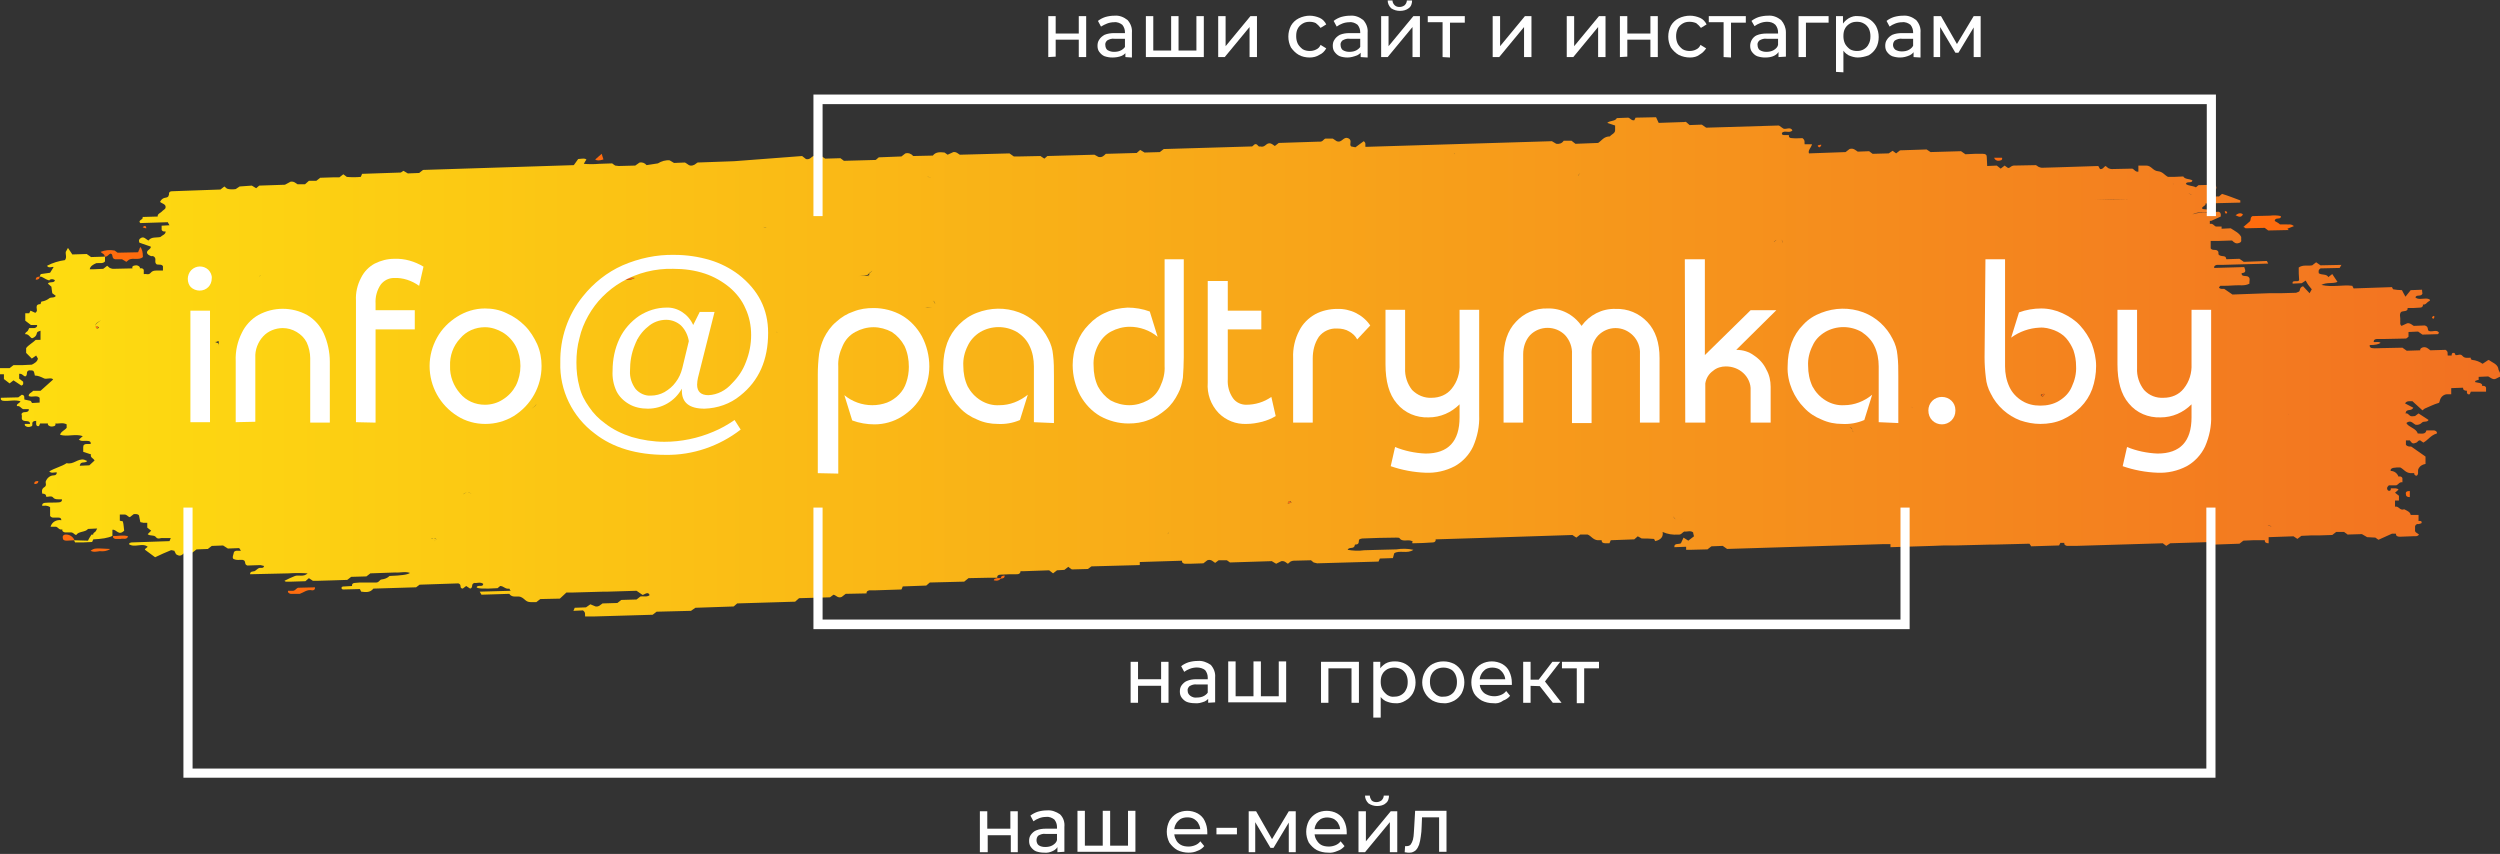 <?xml version="1.0" encoding="utf-8"?>
<!-- Generator: Adobe Illustrator 27.2.0, SVG Export Plug-In . SVG Version: 6.00 Build 0)  -->
<svg version="1.1" id="Слой_1" xmlns="http://www.w3.org/2000/svg" xmlns:xlink="http://www.w3.org/1999/xlink" x="0px" y="0px"
	 viewBox="0 0 573.8 196" style="enable-background:new 0 0 573.8 196;" xml:space="preserve">
<rect x="0" y="0" width="573.8" height="196" fill="#333333" stroke="none"/>
<style type="text/css">
	.st0{fill:#FF6C0E;}
	.st1{fill:url(#SVGID_1_);}
	.st2{fill:#FFFFFF;}
</style>
<g>
	<path class="st0" d="M20.8,126.4c0.6,0.4,1.4,0.2,2.1,0.1c0.8,0.1,1.7,0,2.4-0.5C21.7,125.8,21.7,125.8,20.8,126.4z"/>
	<path class="st0" d="M228.1,133.2c0.8,0.2,1.3,0,1.7-0.5h-0.9C228.4,132.8,228.1,132.9,228.1,133.2z"/>
	<path class="st0" d="M68.4,134.9c-0.5,0.2-0.7,0.8-1.4,0.7h-0.9c-0.1,0.4,0.2,0.6,0.6,0.7c0.7,0,1.4,0,2.1,0
		c0.9-0.3,1.7-1.1,2.9-0.8c0.3,0,0.6-0.2,0.6-0.5c0-0.1,0-0.1,0-0.2L68.4,134.9L68.4,134.9z"/>
	<path class="st0" d="M15.4,122.7c-0.5-0.1-1.1,0.1-1,0.7c0,0.5,0.3,0.7,0.9,0.7l1.8-0.1C16.8,123.3,16.2,122.8,15.4,122.7z"/>
	<path class="st0" d="M7.9,111.1c0.6,0,0.9-0.2,0.9-0.7C8.1,110.4,7.8,110.6,7.9,111.1z"/>
	<path class="st0" d="M8.2,64.2c0.6,0,0.9-0.2,0.9-0.7C8.5,63.5,8.2,63.7,8.2,64.2z"/>
	<path class="st0" d="M229.7,132.8c0.6,0,0.9-0.2,0.9-0.7C230,132.1,229.7,132.3,229.7,132.8z"/>
	<path class="st0" d="M24,58.9c0.7,0.1,0.8-0.5,1.4-0.7c0.7,0.2,0.1,1.1,1,1.3l1.6,0l1,0.6l0.6-0.5c1-0.5,2.3,0.2,3.2-0.6
		c0-1.1-0.2-1.9-0.6-2.3C32.2,56.8,32,57,32,57.2c-0.1,0.2-0.2,0.4-0.3,0.7L27,58l-0.7-0.5c-1.1-0.2-2.2-0.1-3.2,0.3
		C23.4,58.2,24.1,58.3,24,58.9L24,58.9z"/>
	<path class="st0" d="M558.5,73.2l0.3-0.5l-0.3-0.2l-0.2,0.2c0,0.1-0.1,0.1-0.1,0.2C558.2,73,558.4,73.1,558.5,73.2z"/>
	<path class="st0" d="M514.8,49.2c-0.5-0.4-1-0.3-1.7,0.2C513.9,49.8,514.4,50,514.8,49.2z"/>
	<path class="st0" d="M515.4,52.4l4.4-0.1l0.8,0.6l4.7-0.1c-0.1-0.1-0.2-0.2-0.3-0.3l1.5-0.6c-0.7-0.6-1.3-0.3-1.9-0.4h-1.3
		c-0.4-0.4-1-0.6-1.2-0.8c0.1-1,1.5-0.1,1.4-1.1c-0.8-0.2-1.7-0.2-2.5-0.1l-4,0.1c-0.6,0.3-0.3,0.8-0.6,1.2c-0.5,0.4-1,0.9-1.5,1.3
		C515,52.1,515.2,52.2,515.4,52.4L515.4,52.4z M519.3,50.6c-0.1-0.1-0.2-0.2-0.3-0.2C519,50.4,519.2,50.5,519.3,50.6z"/>
	<path class="st0" d="M138.5,36.6c-0.1-0.4-0.2-0.7-0.4-1.3c-0.6,0.5-1,0.9-1.5,1.3C137,36.9,137.5,36.9,138.5,36.6z"/>
	<path class="st0" d="M417.5,33.8c0.1,0.1,0.6-0.3,0.5-0.6C417.5,33.3,416.8,33.3,417.5,33.8z"/>
	<path class="st0" d="M458.5,36.9c0.6,0,1.2-0.1,1-0.7l-1.8,0C457.8,36.6,458.1,36.8,458.5,36.9L458.5,36.9z"/>
	<path class="st0" d="M26.5,123.7c0.4,0,0.8,0,1.2,0c0.5-0.2,1.4,0.3,1.7-0.6c-1.1-0.4-2.3,0-3.4-0.1
		C25.8,123.4,26.1,123.6,26.5,123.7z"/>
	<path class="st0" d="M469.2,90.4L469.2,90.4L469.2,90.4L469.2,90.4z"/>
	<path class="st0" d="M21.8,74.8c0.1,0.3,0.1,0.6,0.4,0.6c0.1,0,0.3-0.1,0.4-0.2C22.7,75.1,22.3,74.8,21.8,74.8z"/>
	<path class="st0" d="M469.2,90.4c-0.3,0.1-0.8,0.1-0.7,0.3c0.1,0.1,0.2,0.2,0.3,0.3C468.8,91.1,469.3,90.7,469.2,90.4z"/>
	<path class="st0" d="M199.4,63C199.4,63,199.4,62.9,199.4,63v-0.1C199.3,62.9,199.3,62.9,199.4,63z"/>
	<path class="st0" d="M295.6,115.6c0.3-0.1,0.8-0.1,0.7-0.3c-0.1-0.2-0.1-0.2-0.3-0.3C295.9,114.9,295.5,115.3,295.6,115.6z"/>
	<path class="st0" d="M199.4,63C199.4,63,199.4,63.1,199.4,63C199.4,63.1,199.4,63,199.4,63z"/>
	<path class="st0" d="M145.7,63.8c-1.5-0.3-2.6-0.4-3.7,0.4C143.1,64.1,144.3,64.5,145.7,63.8z"/>
	<path class="st0" d="M510.6,48.6c0.1,0.2,0.2,0.3,0.3,0.5l0.3-0.3l-0.3-0.4C510.8,48.5,510.6,48.6,510.6,48.6z"/>
	
		<linearGradient id="SVGID_1_" gradientUnits="userSpaceOnUse" x1="0" y1="113.555" x2="626.453" y2="113.555" gradientTransform="matrix(1 0 0 -1 0 198)">
		<stop  offset="0" style="stop-color:#FEDE10"/>
		<stop  offset="1" style="stop-color:#F16623"/>
	</linearGradient>
	<path class="st1" d="M573.4,84.5c-0.3-1-1.4-1.3-2.2-1.9c0,0-0.1,0.1-0.2,0.1l-1.2,0.8c-0.7-0.5-1.5-0.8-2.4-0.9
		c-0.1,0-0.2-0.1-0.3-0.2c0-0.1,0-0.2,0-0.3c-0.7,0-1.4,0.2-1.9-0.4c-0.5-0.6-1-0.1-1.6-0.2c-0.1-0.2-0.2-0.5-0.3-0.5
		c-0.5-0.1-0.6,0.2-0.6,0.6h-0.9c-0.1-0.4,0.2-0.9-0.5-1.3l-3.5,0.1c-0.5-0.4-0.9-0.8-1.6-0.7c-0.4,0.1-0.8,0.3-0.7,0.7l-3.1,0.1
		l-1-0.7l-4.8,0.1c-0.7,0-1.4,0.1-2.1,0c-0.4,0-0.7-0.3-0.6-0.7c1.3,0,2.1-0.2,2.5-0.5c-0.5-0.4-1-0.1-1.6-0.2
		c0-0.5,0.3-0.7,0.9-0.7h1.8c1.6,0,3.1-0.1,4.7-0.1c0.2,0,0.4-0.3,0.6-0.4v-1.1l2.2-0.1l1,0.7l3.5-0.1c0.1,0,0.2-0.2,0.3-0.3
		c-0.5-1-1.9,0.1-2.5-0.6c-0.1-0.4,0-0.9-0.8-1.1l-2.5,0.1c-0.5-0.3-0.8-0.7-1.5-0.6l-1.3,0.6c-0.5-0.4-0.2-0.9-0.3-1.3
		c0.1-0.7-0.3-1.3,0.2-1.9c0.5-0.3,1.6,0,1.5-0.9c1,0,1.9,0,2.9-0.1c0.4,0,0.7-0.3,0.6-0.7c0.7,0.1,0.9-0.5,1.3-0.7
		c0.4-0.2,0.4-0.3,0.2-0.5c-1-0.5-2.3,0.3-3.2-0.4c0.1-0.8,1.3-0.1,1.6-0.9c0-0.2-0.1-0.5-0.1-0.9l-2.6,0.1l-1.2,1.5
		c-0.4-0.7-0.6-1.1-0.8-1.5c-0.7,0-1.4-0.1-2-0.2c-0.1,0-0.2-0.4-0.3-0.5l-8.8,0.3l-0.3-0.6c-2.2-0.3-4.5,0.4-7.1-0.2
		c1.3-0.7,2.6-0.2,3.7-0.7l-1.2-1.8l-0.9,0.7c-0.4-0.8-1.6-0.4-2.2-0.9c0-0.3-0.2-0.7,0.4-1.1l4.4-0.1l0.4-0.7l-4.8,0.1l-1-0.7
		c-0.3,0.2-0.6,0.5-0.9,0.7c-1,0.2-2.1-0.2-3.1,0.5c0,0.9,0,1.9,0.1,2.9c-0.3,0.6-1.7-0.2-1.5,0.8l2.1-0.1l0.9-0.6l0.4,0.7
		c0.3,0.5,0.7,0.9,1,1.3l-0.5,0.9l-1.5-1.6c-0.9,0.3-0.6,0.9-0.9,1.2c-0.1,0.1-0.5,0.2-0.7,0.3l-3.5,0.1h-0.9l-1.8,0l-8.4,0.3
		l-1.9-1.3c-0.5,0-0.9,0.1-1.2-0.3c0,0,0.1-0.2,0.3-0.4c1,0,2.2,0,3.3-0.1c1.1-0.1,2.3,0.2,3.4-0.4c-0.1-0.6,0.3-1.2-0.3-1.6
		c-0.5-0.3-1.6,0.1-1.5-0.8c1.1-0.1,0.9-0.6,0.6-1.4l-6.9,0.2c-0.1-0.4,0.2-0.6,0.6-0.7c0.4,0,0.8,0,1.2,0l10.6-0.3
		c-0.1-0.2-0.2-0.4-0.3-0.6l-5.3,0.2l-1-0.7l-3,0.1c-0.1-0.2-0.1-0.5-0.3-0.6c-0.4-0.2-1.1,0-1.5-0.5c-0.1-0.3,0.2-0.7-0.5-1
		c-0.3-0.1-1,0.1-1.3-0.4c0-0.5,0-1.1,0-1.7h1.8l3.1-0.1c0.5,0.5,0.9,0.8,1.5,0.6c0.4-0.1,0.7-0.3,0.6-0.7v-0.7
		c-0.4-0.9-1.5-1.4-2.4-2l-2.1,0.1V52h-1.3c-0.5-0.2-0.7-0.8-1.4-0.6v-0.7h0.3l2.2-1c0.1-0.7-0.1-1-0.5-1.1c-0.7,0-1.4,0.1-2.2,0.2
		l-0.1,0.1c-1.2-0.2-2.5-0.1-3.7,0.3c1.4-0.7,2.7-0.4,3.9-0.4c-0.1-0.3-0.1-0.5-0.3-0.6c-0.4-0.3-1.1,0-1.4-0.4
		c0.1-0.5,1-0.6,0.8-1.1l8-0.2V46c-1.4-0.5-2.8-1.1-4.2-1.5l-0.7,0.6c-0.7-0.1-1.4,0.3-2.1-0.2c0.1-0.9,2.3-1.2,1.2-2.5l-3.8,0.1
		l-0.6,0.5c-0.7-0.4-1.8-0.3-2.3-0.8c0.2-0.7,1.4,0,1.5-0.8c-0.7-0.4-1.7-0.2-2.1-0.9l-2.2,0.1h-1.3c-0.8-0.4-1.2-1.2-2.3-1.3
		c-1.2-0.1-1.5-1.3-2.7-1.3h-1.8v1.4c-0.7,0.1-0.9-0.5-1.4-0.7c-1.6,0-3.1,0.1-4.7,0.1c-0.3,0-0.5-0.1-0.8-0.2l-0.6-0.5
		c-0.5,0.2-0.6,0.8-1.3,0.7l-0.4-0.7l-9.4,0.3c-1.2,0-2.3,0.1-3.5,0.1c-0.3,0-0.5-0.1-0.8-0.2l-0.6-0.4l-5.2,0.1
		c-0.8,0.2-0.8,0.7-1.3,0.5l-0.7-0.5l-0.9,0.7l-0.9-0.7l-2.2,0.1l-0.1-2.1c0-0.5-0.3-0.7-0.9-0.7l-1.8,0l-2.2,0.1l-1-0.7l-7,0.2
		l-0.9-0.6l-6.1,0.2l-0.9,0.7l-0.8-0.6l-0.9,0.6l-3.7,0.1l-0.8-0.6l-2.6,0.1c-0.5-0.3-1-0.9-1.9-0.6l-0.9,0.7l-8.4,0.3
		c-0.3-0.7,0.5-1.3,0.7-2.1h-1.7c-0.1-0.4,0.2-0.9-0.5-1.4c-0.7,0-1.5,0.1-2.4,0c-0.5,0-0.8-0.2-0.7-0.7h-0.9c-0.4,0-0.8,0-0.7-0.5
		c0.6-0.7,1.8,0.2,2.4-0.6c-0.5-0.9-1.5-0.1-2.1-0.4c-0.4-0.3-0.7-0.5-1-0.7l-16.7,0.5l-1-0.7l-2.8,0.1c-0.2-0.2-0.5-0.4-0.8-0.7
		c-0.1-0.1-0.3,0-0.4,0l-5.9,0.2l-0.6-1.3l-4.7,0.1l-0.3,0.6c-0.7,0.1-0.9-0.5-1.4-0.6l-2.6,0.1c-0.4,0.8-1.6,0.5-2.2,1.1l1.8,0.6
		v1.1c0,0.7-0.8,0.9-1.2,1.4c-1.4,0-1.9,1-2.7,1.5l-5.2,0.2l-0.9-0.7l-1.8,0c-0.4,0.6-1,0.8-1.7,0.7l-1-0.6l-42.8,1.3
		c-0.1-0.4,0.2-0.9-0.4-1.3l-1.9,1.4l-1-0.2c-0.5-0.5,0.3-1.3-0.5-1.8c-1.3-0.7-1.5,1.1-2.8,0.6l-0.9-0.6l-1.7,0
		c-0.5,0.2-0.6,0.8-1.4,0.7l-9.3,0.3l-0.9,0.7c-0.5-0.3-0.8-0.7-1.4-0.6c-0.7,0.1-0.9,1-2,0.7c-0.5,0.2-0.5-0.7-1.2-0.5l-0.6,0.5
		l-20.3,0.6l-0.9,0.7l-3.5,0.1l-1-0.6l-0.8,0.7l-7.1,0.2c-0.5,0.5-0.9,0.9-1.7,0.7l-0.9-0.5l-10.8,0.3l-0.7,0.6l-0.9-0.6l-4.8,0.1
		h-1.3l-1-0.7l-11.4,0.3c-0.5-0.3-0.8-0.7-1.5-0.6l-1.3,0.6l-0.7-0.5c-1-0.1-2-0.2-2.7,0.7l-4.5,0.1c-0.4-0.5-1.1-0.8-1.8-0.6
		c-0.3,0.2-0.6,0.5-0.9,0.7l-5.2,0.2l-0.7,0.6l-7.3,0.2l-0.8-0.6l-3.5,0.1l-0.9-0.6h-1.8c-0.5,0.2-0.8,0.9-1.7,0.7l-0.9-0.7
		L168.5,37l-8.4,0.3l-0.7,0.5c-1.2,0.6-1.5-0.2-2.2-0.5l-2.5,0.1l-1-0.6c-0.9-0.1-1.9,0.2-2.7,0.7l-2.6,0.4c-0.4-0.5-1-0.7-1.6-0.6
		l-1,0.7c-1.2,0-2.5,0.1-3.8,0.1c-0.3,0-0.5-0.1-0.8-0.1c-0.2-0.1-0.4-0.3-0.7-0.5c-1,0-2,0.1-3,0.1c-1.2,0.1-2.3,0.1-3.5,0
		c0.2-0.4,0.4-0.7,0.6-1c-0.4-0.3-0.8-0.2-1.9-0.1l-1,1.4l-34.6,1.1l-0.9,0.7l-2.6,0.1l-1-0.6L92,39.6l-8.9,0.3
		c-0.1,0.3-0.2,0.5-0.3,0.7c-1.1,0.1-2.2,0.1-3.2,0L78.8,40l-0.9,0.7h-1.3l-3.1,0.1l-0.9,0.7l-1.7,0L70,42.3h-1.7
		c-0.5-0.3-0.8-0.7-1.6-0.6l-1.3,0.7l-5.9,0.2l-0.7,0.6l-1-0.6L55,42.8l-0.9,0.6c-0.7,0.1-1.4,0.1-2-0.1l-0.6-0.5l-0.9,0.7l-5.7,0.2
		c-1.9,0.1-3.7,0.1-5.5,0.2c-0.4,0-0.7,0.3-0.6,0.7c-0.1,0.2-0.1,0.5-0.3,0.6c-0.4,0.3-1.1,0-1.7,1c-0.3,0.4,1.3,0.5,1.2,1.3
		c0.1,0.5-0.6,0.7-0.9,1.1c-0.3,0.3-1,0.5-0.9,1.1l-3.5,0.1c0.4,0.6-1.2,0.7-0.5,1.4l6.3-0.2l0.4,0.7l-1.8,0.1c0,0.3,0,0.6,0,0.9
		c0.1,0.4,0.5,0.5,0.9,0.4c0.1,0.7-0.8,0.9-1.2,1.3c-0.9,0.2-2.1-0.1-2.7,0.8C33.5,55,33,54,32.1,54.8c-0.3,0.3-0.2,0.6-0.1,0.9
		l2.6,0.9c0.1,0.5-0.6,0.7-0.8,1.1c-0.2,0.4,0.1,0.8,0.9,1.1c0.3-0.1,0.7,0,0.9,0.4c0.2,0.5-0.2,1.1,0.4,1.5
		c0.5,0.1,1.1-0.1,1.4,0.4v1h-0.9c-0.7,0-1.4-0.1-1.9,0.5c-0.5,0.6-1,0.2-1.6,0.3c0-0.3,0-0.6,0-0.9c-0.1-0.4-0.5-0.5-0.9-0.4
		c0.1-0.4-0.3-0.6-0.7-0.7c-0.6,0-1.2,0.1-1,0.7c-1.5,0-2.9,0.1-4.4,0.1c-0.3,0-0.5-0.1-0.8-0.2l-0.6-0.5l-0.9,0.7l-2.2,0.1h-0.9
		c0.1-0.7,0.8-1.1,1.5-1.4c0.7-0.1,1.5,0.2,2-0.4v-1.1L20.9,59l-1-0.7l-3.3,0.1l-1-1.5l-0.5,0.9c-0.1,0.6,0.3,1.3-0.2,1.9
		c-1.4,0.2-2.8,0.6-4.1,1.3c0.3,0.7,1.4,0.1,1.5,0.3l-0.8,1.3c-0.7,0.1-1.4,0.2-2.1,0.3c-0.1,0-0.2,0.4-0.3,0.6
		c0.7-0.1,0.9,0.5,2.3,0.9c-0.3-0.1,0.5-0.6,1.2-0.1c-0.1,0.8-1.3,0.2-1.6,0.8l0.8,0.7c0.1,0.5,0.1,1.1,0.2,1.5l0.8,0.6
		c-0.2,0.5-1,0.3-1.4,0.5c-0.5,0.4-1.1,0.7-1.8,0.8c-0.2,0-0.2,0.4-0.3,0.6c-0.6,0-0.9,0.2-0.9,0.7c0,0.5,0.3,0.9-0.3,1.3L7,71.3
		l-0.3,0.6H5.8v1.7l1.3,1h1.4c0.1,0.4-0.2,0.6-0.6,0.7c-0.4,0-0.8,0-1.2,0c-0.1,0.2-0.2,0.4-0.3,0.6c-0.2,0.3-0.7,0.4-0.6,0.8
		c0.9-0.1,1.2,1.1,1.7,0.9c1.1-0.5,0.8-1.1,1.1-1.4c0.1-0.1,0.5-0.2,0.7-0.3v2.1L8.2,78c-0.7,0.7-1.7,1.2-2.2,1.9V81
		c0.5,0.5,0.9,0.9,1.3,1.3l1-0.7l0.4,0.7c-0.1,0.7-0.8,1.1-1.4,1.4l-2.1,0.1l-2.1,0l-0.9,0.7L0,84.5v1.4h0.9v1.1l1.3,1l0.9-0.7
		l1.8,1.2c0.6-0.2,0.4-0.6,0.4-0.9l-0.9-0.7v-1.1c0.7-0.1,0.9,0.5,1.4,0.6c0.7-0.3,0-1.2,0.9-1.4c0.4,0,0.9,0,1,0.2
		c0.2,0.3,0.2,0.7,0.3,1c0.7,0,1.4,0.3,2,0.6c0.6,0.4,1.7-0.3,2.2,0.3l-2.9,2.6H7.6c-0.3,0.4-1.1,0.6-1,1.2c0.8,0.4,1.8-0.3,2.5,0.4
		v1.1l-1.7,0.1C7.2,92.4,7.2,92.1,7,92c-0.5-0.1-0.9-0.2-1.4-0.3c-0.1-0.4,0.2-1-0.6-1.1l-0.8,0.6l-4,0.1C0.1,91.8,0.4,92,0.9,92
		c1.2,0.1,2.5-0.3,3.8,0.1c-0.2,0.5-1,0.6-0.8,1.1c0.7-0.1,0.9,0.5,1.4,0.7h1.3c0.1,0.6-0.5,0.7-1,0.7c-0.4,0-0.8,0.3-0.6,0.7
		c0.1,0.4-0.2,0.9,0.3,1.2c0.5,0.3,1.6-0.1,1.6,0.8H5.7c-0.1,0.4,0.2,0.6,0.7,0.7c0.5,0,1.2-0.1,1-0.7c0-0.5,0.3-0.7,0.9-0.7v0.7
		c0,0.2,0.1,0.6,0.6,0.5c0.1,0,0.2-0.4,0.3-0.6H11c-0.1,0.4,0.3,0.6,0.7,0.7c0.6,0,1.2-0.1,1-0.7c0.8,0.1,1.7-0.3,2.6,0.2v0.8
		c-0.5,0.6-1.4,0.9-1.5,1.6c1.7,0.5,3.5-0.3,5.2,0.3l-0.9,0.8c0.6,0.5,1.3,0.2,2,0.3c0.5,0,0.8,0.2,0.7,0.7H20
		c-0.6,0-0.9,0.2-0.9,0.7c0,0.5,0,0.7,0,1.1l1.8,0.6c-0.3,0.7,0.6,0.9,0.8,1.4l-1.2,1.1l-2.2,0.1c0.1-0.2,0.1-0.5,0.3-0.6
		c0.4-0.3,1.1,0,1.4-0.5c-0.2-0.1-0.5-0.2-0.7-0.3c-1.5-0.3-2.4,1.2-4,0.8c-1.2,0.8-2.7,1.1-4,1.9c0.5,0.5,1.1,0.2,1.7,0.2
		c0.1,0.4-0.2,0.7-0.6,0.7c-0.9,0-1.6,0.6-1.9,1.4c-0.1,0.4,0.3,0.9-0.3,1.3c-0.7,0.4-0.6,1-0.5,1.5c0.6,0,0.9,0.2,0.9,0.7
		c0.5,0.1,1.2-0.3,1.6,0.2c0.4,0.5,1.2,0.4,2,0.4c0.1,0.4-0.2,0.7-0.7,0.7c-1,0.1-2,0-3.1,0.1c-0.5,0-0.8,0.3-0.7,0.7
		c0.5,0,1-0.2,1.8,0.3v1.7c-0.1,0.4,0.2,0.6,0.6,0.7c0.4,0,0.8,0,1.2,0c0.4,0,0.7,0,0.8,0.6c-1.1-0.2-2.2,0.4-2.5,1.5h1.3
		c0.5,0.2,0.7,0.8,1.4,0.6c-0.1,0.4,0.2,0.6,0.6,0.7c0.4,0,0.8,0,1.2,0c0.7-0.1,0.9,0.5,1.4,0.6c0.5-0.9,2.1-0.6,2.7-1.4l2.1-0.1
		c-0.1,0.2-0.2,0.4-0.3,0.6c-0.2,0.3-0.7,0.4-0.6,0.8H21c-0.3,0.5-0.6,0.9-0.8,1.4L17,124c0.1,0.2,0.2,0.5,0.3,0.5
		c1.3,0,2.6,0,3.8-0.1c0.1,0,0.2-0.4,0.3-0.6c1.9-0.1,3.4-0.3,4.4-0.8v-1.4c0.9-0.2,1.4,1.5,2.7,0.2c-0.1-0.6-0.1-1.4-0.3-2.1
		c0-0.1-0.5-0.1-0.7-0.2v-1.4h0.9c0.7-0.1,0.9,0.5,1.4,0.6l0.9-0.7c0.4,0,0.9-0.1,1.2,0.3c0.1,0.5,0.2,1,0.3,1.5
		c0,0.1,0.5,0.1,0.7,0.2h0.9v1.1l0.9,0.7l-0.8,0.8c0.5,0.5,1.5,0.1,1.9,0.7c0.5,0.6,1,0.1,1.6,0.2h1.8l-0.3,0.7l-8.7,0.3
		c-0.1,0-0.3,0.1-0.4,0.1c-0.1,0.1-0.2,0.2-0.2,0.3c1.3,0.9,3.1-0.4,4.3,0.6l-0.6,0.5c0,0.1-0.1,0.2,0,0.2c0.7,0.5,1.5,1.1,2.3,1.7
		c1.2-0.6,2.4-1.1,3.6-1.6c0.2-0.1,0.5,0.1,0.8,0.1c0.2,0.4,0.4,0.8,0.4,0.8c1.5,1,1.5-0.6,2.5-0.4h1.3l0.9-0.7l2.6-0.1l0.9-0.7
		l2.6-0.1l1.1,0.7l2.6-0.1l0.4,0.6c-0.5,0.1-1.2-0.2-1.6,0.3c-0.1,0.6-0.5,1.3-0.1,1.6c1.1,0.5,1.9-0.1,2.5,0.4
		c0.3,0.4,0,0.9,0.7,1.1l3-0.1l0.8,0.2c-0.1,0.7-0.8,0.3-1.2,0.5c-0.4,0.2-0.6,0.5-1,0.7c-0.4,0.1-1,0-1,0.7l4.4-0.1
		c1.5,0,2.9-0.1,4.4-0.1c1.5-0.1,2.9-0.1,4.4,0c-0.9,0.9-2.1,0.3-2.9,0.6c-0.8,0.3-1.6,0.7-2.4,1.1c0.1,0.1,0.2,0.2,0.3,0.2h1.3
		l3.2-0.1l0.8-0.7l0.9,0.6h1.3l3.5-0.1l3.1-0.1l0.9-0.7l3.5-0.1l0.9-0.7l5.7-0.2c1.1,0.1,2.3-0.3,3.4,0.1c-0.5,0.4-2,0.6-4.7,0.7
		c-0.5,0.5-1.1,0.7-1.8,0.8c-0.5,0-0.6,0.8-1.4,0.7h-0.9l-1.8,0c-0.7,0-1.4,0-2.1,0.1c-0.4,0-0.7,0.3-0.6,0.7l-1.7,0.1
		c-0.4,0-0.8,0-0.7,0.5c0.1,0.1,0.2,0.2,0.3,0.2l3.9-0.1c0.1,0.2,0.2,0.4,0.3,0.6c1,0.1,2,0.3,2.8-0.7l9.8-0.3l0.8-0.6l8.9-0.3
		c0.9,0.3,0.1,1.1,1,1.2l0.8-0.6l0.9,0.6c0.8-0.2,0.1-1.1,1-1.3c0.6,0.1,1.3-0.3,2,0.2c0,0.9-1.3,0.1-1.5,0.8
		c0.1,0.3,1.7,0.4,4.8,0.2l0.6-0.5c0.8,0,1.2,0.8,2.1,0.6c0,0,0.2,0.4,0.3,0.5l-7.1,0.2l0.4,0.7l6.4-0.2c0.7,1.1,2,0.3,2.8,0.8
		c0.8,0.4,1,1.1,2.1,1.1h1.3l0.9-0.7l4.5-0.1l1.5-1.4h1.5l7.1-0.2h0.9l6.6-0.2l1.3,0.9c0.2,0.3,1.3-1,1.7,0.1
		c-0.6,0.5-1.4,0.2-2.1,0.3l-0.9,0.7l-3.5,0.1l-0.9,0.7l-3.4,0.1c-0.5,0.3-0.8,0.8-1.6,0.7l-1.2-0.5l-1,0.7l-2.6,0.1
		c-0.1,0.3-0.2,0.5-0.3,0.7l2.2-0.1c0.7,0.5,0.4,1,0.5,1.4l1.8,0l13.7-0.4l0.9-0.7l7.9-0.2l1-0.7l8.8-0.3l0.8-0.7l13.3-0.4l0.9-0.8
		l7.1-0.2l0.8-0.6c0.6,0.1,1,0.9,1.9,0.5l0.9-0.7l4.8-0.1c-0.1-0.4,0.2-0.6,0.6-0.7c0.4,0,0.8,0,1.2,0l6.2-0.2
		c0.1-0.2,0.2-0.4,0.3-0.7l5.4-0.2l0.8-0.7l7.9-0.2l1-0.8l4.8-0.1l1.8,0c-0.1-0.4,0.2-0.7,0.7-0.7c1.3-0.1,2.6-0.1,3.9-0.1
		c0.4,0,0.8-0.3,0.7-0.7h0.9l5.7-0.2l0.9,0.7c0.3-0.2,0.6-0.5,0.9-0.7l1.7-0.1l0.9-0.7c0.2,0.2,0.4,0.3,0.8,0.6l3.7-0.1l0.8-0.6
		l11.1-0.3v-0.7l9.7-0.3c-0.1,0.4,0.2,0.6,0.6,0.7c0.4,0,0.8,0,1.2,0l3.1-0.1l0.9-0.7c0.9-0.3,1.3,0.3,1.8,0.6l0.8-0.6h1.9l0.7,0.5
		l9.6-0.3l1,0.6l1.2-0.6c0.8-0.1,1.1,0.4,1.5,0.6l0.6-0.5c0.2-0.1,0.5-0.2,0.7-0.2l4-0.1l0.6,0.5c0.3,0.1,0.5,0.1,0.8,0.2l14.1-0.4
		l0.3-0.7l3-0.1c0.1-0.4,0.2-0.7,0.3-1.1c1.2-0.8,3,0.2,4.4-0.8c-1.3-0.3-2.6-0.3-3.9-0.1c-1.3,0-2.6,0.1-3.9,0.1
		c-1.3,0-2.3,0.1-3.5,0.1c-1.3,0.2-2.6,0.1-3.8-0.1c0.3-0.6,1-0.3,1.4-0.6c0.2-0.1,0.2-0.4,0.3-0.6c1.2,0,0.7-0.8,1-1.2
		c0.2-0.1,0.5-0.2,0.7-0.2c2.6-0.1,5.2-0.2,7.7-0.2c0.3,0,0.7,0,0.8,0.1c0.7,1.1,2.2,0.1,3,0.8c0.4,0.3-0.4,0,0,0.4
		c1.6,0,3.1-0.1,4.7-0.2c0.4,0,0.7-0.3,0.6-0.7l9.7-0.3l6.2-0.2l15.5-0.5l0.9,0.6l0.9-0.7h1.7c0.8,0.3,1.2,1.2,2.3,1.3h0.9
		c0,0.5,0.3,0.7,0.9,0.7h0.9l0.3-0.7l5.4-0.2l0.8-0.7l0.9,0.5c0.9,0,1.9,0,2.8,0.1c0.1,0,0.2,0.4,0.3,0.5c1.4-0.3,1.9-1.1,1.7-2.1
		c1.1,0.5,2.3,0.7,3.6,0.6c0.7,0.1,0.9-0.5,1.4-0.7c0.6,0.1,1.4-0.3,2,0.2c0,0.2,0.1,0.4,0.2,0.9l-1.3,1l-1.1-0.7l-0.6,1.3
		c-0.5,0.3-1.6-0.1-1.5,0.9l2.7-0.1v0.7h0.9l4-0.1l0.9-0.7l2.6-0.1l1,0.7l35.7-1.1l1.8,0v0.7l9.7-0.3l2.6-0.1h2.7l8-0.2h0.9l8-0.2
		l0.4,0.6l6.4-0.2c0.1-0.2,0.2-0.4,0.3-0.6h0.9c-0.1,0.4,0.2,0.6,0.6,0.7h2.1l19.9-0.6l0.8,0.6l0.9-0.6l9.9-0.3l0.3,0.6l5.7-0.2
		l0.9-0.7l2.2-0.1h2.7c0,0.5,0.3,0.7,0.9,0.7v-1.4l5.7-0.2l0.9,0.6l0.9-0.7l2.2-0.1h1.8l3.1-0.1l0.9-0.7h1.8
		c0.2,0.2,0.5,0.3,0.8,0.6l3.3-0.1l1.2,0.7l1.9,0.1c0.3,0.2,0.5,0.4,0.7,0.5l3.1-1.4h0.9c0,0.5,0.3,0.7,0.9,0.7l2.7-0.1
		c0.6-0.1,1.3,0.2,1.7-0.4c-0.3-0.3-1-0.5-0.9-1c0-0.3,0-0.6,0-0.9c0.1-0.4,0.5-0.6,0.8-0.5c0.2-0.1,0.7-0.1,0.7-0.3
		c0.1-0.4-0.3-0.5-0.7-0.4c0-0.4,0-0.8,0-1.4h-1.8c-0.1-0.7-0.9-1-1.5-1.3c-1,0.4-1.2-0.8-2.1-0.6v-1.4h0.9v-1.1l-0.9-0.7l0.8-0.7
		c-0.3-0.4-0.8-0.3-1.8-0.3c0.1,0,0.1,0.8-0.6,0.5c-0.3-0.3-0.3-0.7,0-1c0.1-0.1,0.1-0.1,0.2-0.2h1.7c0.5-0.2,0.7-0.8,1.4-0.7
		c0-0.3,0-0.6,0-0.9c-0.1-0.4-0.5-0.5-0.9-0.4c-0.3-0.8-1-1.3-1.8-1.3c-0.1-0.4,0.2-0.6,0.6-0.7c0.5-0.1,1-0.1,1.6-0.1
		c0.8,0.4,1.2,1.2,2.3,1.3h0.9c0,0.3,0.1,0.6,0.6,0.6c0.6-0.5,0-1.1,0.5-1.8c0.3-0.5,0.9-0.8,1.5-0.9v-1.7l-3.3-2.3
		c-0.2,0-0.8,0.1-1.2-0.4v-1h0.9c0.6,0.8,0.7,0.8,1.5,0.5c0.3-0.1,0.4-0.6,0.9-0.5l0.7,0.5c1.1-0.6,1.7-1.7,3.1-2.1
		c0.1-0.4-0.2-0.6-0.6-0.7c-0.6,0-1.2,0-1.8,0c-0.2,1-1.2,0.7-2,0.7c-0.3-1.2-2.1-1.4-2.6-2.4c1-0.8,1.5,0.1,2.1,0.4
		c0.6,0.1,1.1-0.1,1.5-0.5c0.4-0.4,1.2,0,1.5-0.6l-2.3-1.5l-0.8,0.6c-0.4,0-0.8,0.2-1.2-0.1c-0.4-0.3-0.5-0.6-1-0.5
		c0.1-0.2,0.1-0.5,0.3-0.6c0.4-0.3,1.1,0,1.5-0.7l-1.9-1c0.4-0.6,0.9-0.5,1.7-0.5l2.3,2.1c0.3-0.2,0.3-0.3,0.5-0.4
		c1-0.4,2.1-1,3.2-1.3c0.2,0,0.2-0.4,0.3-0.6c0.2-0.8,0.9-1.4,1.7-1.4h0.9v-1.4l2.7-0.1c0,0.5,0.3,0.7,0.9,0.7V90
		c0,0.2,0.1,0.6,0.6,0.5c0.1,0,0.2-0.4,0.3-0.6h3.5c0-0.3,0-0.6,0-0.9c-0.1-0.4-0.5-0.5-0.9-0.4c0.1-0.4-0.2-0.6-0.6-0.7
		c-0.4-0.1-0.7-0.1-1-0.2c0-0.2,0-0.3,0.1-0.3c0.2-0.1,0.5-0.2,0.7-0.2v-0.7l2.2-0.1c1.3,0.8,1.3,0.8,2.4,0.2
		c0.2-0.1,0.5-0.2,0.7-0.3C573.4,84.9,573.4,84.7,573.4,84.5L573.4,84.5z M41.9,121.4c0.2-0.2,0.4-0.2,0.7-0.2
		C42.3,121.1,42.1,121.2,41.9,121.4L41.9,121.4z M538,67.6c-0.1-0.1-0.2-0.3-0.3-0.5C537.8,67.3,537.9,67.5,538,67.6L538,67.6z
		 M212.9,40.4c0,0.1,0.4,0.4,0.8,0.3c0.1,0,0.2,0,0.3,0c0.2,0,0.5-0.2,0.5-0.5c-0.1,0.2-0.3,0.4-0.5,0.5c-0.1,0-0.2,0-0.3,0
		c0,0.3-0.2,0.6-0.5,0.7c0.3-0.1,0.5-0.4,0.5-0.7C213.4,40.8,212.9,40.6,212.9,40.4z M333.7,35.2c0.1,0,0.2,0.1,0.2,0.2
		C333.9,35.4,333.8,35.3,333.7,35.2z M99.4,123.6c-0.1,0-0.2,0-0.4,0C99.1,123.5,99.2,123.5,99.4,123.6c0.4-0.1,0.8,0.1,0.8,0.2
		C100.1,123.8,99.7,123.5,99.4,123.6z M99.9,124.1c0,0-0.1,0.1-0.2,0.1C99.8,124.1,99.9,124.1,99.9,124.1z M194.5,40.8
		c-0.1,0-0.1,0.1-0.1,0.1C194.4,40.9,194.4,40.8,194.5,40.8z M389,105.4c0.1,0.1,0.2,0.3,0.1,0.5c0.7,0.3,1.4,0.5,2.1,0.6
		c-0.7-0.1-1.4-0.3-2.1-0.6C389.2,105.7,389.1,105.5,389,105.4z M389,102.4h1.6C390,102.4,389.5,102.4,389,102.4L389,102.4z
		 M320.2,89.9c0.2-0.1,0.3-0.3,0.4-0.5c0,0,0-0.1,0-0.1c0-0.1-0.1-0.3-0.4-0.5c0.3,0.2,0.4,0.4,0.4,0.5c0,0,0,0.1,0,0.1
		C320.5,89.6,320.4,89.7,320.2,89.9z M106.3,113.5c0.2-0.3,0.6-0.5,1-0.4c0.2,0,0.5,0,1,0.1c-0.4,0-0.7-0.1-1-0.1
		C107,113,106.6,113.2,106.3,113.5c0.9,0.3,1.9,0.2,2.7-0.3C108.2,113.7,107.2,113.8,106.3,113.5z M41.5,83.9
		c0.6,0.2,0.8,0.3,0.8,0.6C42.3,84.2,42.1,84.1,41.5,83.9z M525.5,94.9l-0.2,0.1c0,0-0.1,0.1-0.1,0.1c0,0,0-0.1,0.1-0.1L525.5,94.9
		c0.1,0.1,0.2,0.3,0.3,0.4C525.7,95.2,525.6,95,525.5,94.9z M438.7,93.3c0.1,0.1,0.2,0.3,0.3,0.4l-0.3,0.3c0-0.1-0.1-0.1-0.2-0.2
		c0.1,0.1,0.1,0.1,0.2,0.2l0.3-0.3C438.9,93.6,438.8,93.5,438.7,93.3z M141.9,64.3l0.1-0.1L141.9,64.3c1.1-0.8,2.3-0.7,3.8-0.5
		C144.3,64.6,143,64.1,141.9,64.3L141.9,64.3c-0.1,0.3-0.2,0.6-0.3,0.7C141.7,64.9,141.7,64.6,141.9,64.3c-1,0.2-1.9,0.1-2.8-0.2
		C139.9,64.4,140.9,64.5,141.9,64.3L141.9,64.3z M199.4,64.5c0,0.3-0.1,0.5-0.2,0.7C199.3,65,199.4,64.8,199.4,64.5
		c0-0.4,0-0.8,0-1.2c0-0.1,0-0.1,0-0.2c-0.7,0.7-2-0.4-2.6,0.7c0.6-1.1,1.9,0,2.6-1c0.1-0.2,0.6-0.4,0.8-0.7
		c-0.1,0.3-0.6,0.5-0.7,0.7c0,0,0,0.1,0,0.1c0,0.1,0,0.1,0,0.2C199.3,63.7,199.4,64.1,199.4,64.5L199.4,64.5L199.4,64.5z
		 M178.4,76.4c0.1,0.3-0.3,0.7-0.5,0.6c-0.1-0.1-0.2-0.2-0.3-0.3c0.1,0.1,0.2,0.2,0.3,0.3C178.1,77.1,178.5,76.7,178.4,76.4
		c-0.1-0.1-0.1-0.2-0.2-0.3c0-0.1-0.1-0.2-0.2-0.2c-0.1,0,0.1,0.1,0.2,0.2C178.3,76.2,178.4,76.3,178.4,76.4c1.3,0,2.6-0.1,3.9-0.1
		C181.1,76.2,179.8,76.3,178.4,76.4L178.4,76.4L178.4,76.4z M121.9,93.9c0.4-0.4,1-0.6,1.2-1.2C123,93.3,122.3,93.5,121.9,93.9z
		 M143.8,78.7c0.2-0.6,1.2-0.7,1-1.5c-1.7,0-3.4,0.1-4.9,0.1l4.9-0.1c1.2,0,1.4,1.1,2.4,1.3c-1-0.2-1.2-1.2-2.3-1.2
		C145,78,144,78.1,143.8,78.7z M212.4,70.5c0.5-0.1,1,0.1,1.6,0C213.5,70.6,212.9,70.5,212.4,70.5z M214.1,69
		c0.4,0.2,0.6,0.5,0.5,0.8C214.6,69.5,214.5,69.3,214.1,69L214.1,69z M49.5,78.3c0,0.1-0.1,0.2-0.2,0.2
		C49.4,78.5,49.4,78.4,49.5,78.3z M50.2,78.3v1.2c0-0.5,0-0.9-0.8-0.9C49.7,78.4,50,78.3,50.2,78.3z M241.3,92.3
		c-0.1-0.1-0.3-0.2-0.5-0.3C241,92.1,241.1,92.2,241.3,92.3c0.2,0.1,0.3,0.3,0.4,0.5C241.6,92.7,241.4,92.5,241.3,92.3z M470.3,90.9
		c0.1,0,0.1,0.1,0.2,0.1C470.5,91,470.4,90.9,470.3,90.9z M469.2,90.4c0.1,0.3-0.3,0.7-0.5,0.6c-0.1-0.1-0.2-0.2-0.3-0.3
		C468.4,90.5,468.8,90.4,469.2,90.4c-0.1-0.1-0.1-0.2-0.2-0.3C469,90.1,469.1,90.3,469.2,90.4L469.2,90.4z M468.9,89.9L468.9,89.9
		C468.9,90,468.9,89.9,468.9,89.9z M59.9,63.3c-0.1,0-0.3,0.1-0.4,0.1C59.6,63.3,59.8,63.3,59.9,63.3z M424.4,98
		c0.3,0,0.5,0.1,0.8,0.6c-0.1,0.3,0.1,0.5,0.3,0.6c-0.3-0.1-0.4-0.3-0.3-0.6C424.8,98.2,424.7,98,424.4,98z M496,68.1
		c0.1,0.3-0.3,0.7-0.5,0.6C495.7,68.8,496.1,68.5,496,68.1c-0.3,0.1-0.8,0.1-0.7,0.3c0,0,0.1,0.1,0.1,0.1c0,0-0.1-0.1-0.1-0.1
		C495.2,68.2,495.7,68.2,496,68.1L496,68.1L496,68.1z M427.2,53c0.3,0,0.7-0.1,1-0.1C427.9,52.9,427.5,52.9,427.2,53z M426.5,53
		c-0.1,0.3,0.1,0.5,0.3,0.6c0,0,0,0,0,0C426.6,53.5,426.4,53.3,426.5,53C426.5,53,426.5,53,426.5,53c-0.1-0.2-0.2-0.6-0.3-0.6
		C426.3,52.4,426.4,52.8,426.5,53L426.5,53z M176,52.3c-0.4,0.1-0.8-0.2-0.8-0.3C175.2,52.1,175.6,52.3,176,52.3
		c0.7-0.1,0.9,0.5,1.4,0.7C176.9,52.7,176.7,52.1,176,52.3z M510,51.9c-0.1,0.2-0.3,0.4-0.4,0.5c-0.1,0.1-0.2,0.1-0.3,0.1
		c0.1,0,0.2,0,0.3-0.1C509.7,52.3,509.9,52.1,510,51.9z M409.2,55.8c0,0.3-0.1,0.6-0.1,1c0,0.1-0.1,0.1-0.1,0.2c0,0-0.1,0.1-0.2,0.1
		c0.1,0,0.1,0,0.2-0.1c0.1,0,0.1-0.1,0.1-0.2C409.1,56.4,409.2,56.1,409.2,55.8c0-0.4-0.2-0.7-0.5-0.8h-0.9
		c-0.2,0.2-0.4,0.4-0.7,0.5c-0.1,0.1-0.2,0.2-0.3,0.3c0.1-0.1,0.2-0.2,0.3-0.3c0.2-0.2,0.5-0.3,0.7-0.5h0.9
		C409,55.1,409.3,55.4,409.2,55.8z M488.8,45.7L488.8,45.7l-7.9,0.2C483.4,45.8,486,45.7,488.8,45.7l1,0
		C489.5,45.6,489.1,45.6,488.8,45.7L488.8,45.7z M23.2,73.5c-0.5,0.4-1.3,0.7-1.3,1.4c0.4-0.1,0.9,0.2,0.8,0.3
		c-0.1,0.1-0.2,0.2-0.4,0.2c-0.3,0-0.3-0.3-0.4-0.6C21.9,74.1,22.6,73.9,23.2,73.5z M295.6,115.6c-0.1-0.3,0.3-0.7,0.5-0.6
		c0.1,0.1,0.3,0.2,0.3,0.3S295.9,115.5,295.6,115.6L295.6,115.6L295.6,115.6z M307.6,118c-0.3-0.3-0.6-0.5-1-0.6
		C306.9,117.5,307.3,117.7,307.6,118z M498.7,42c0,0.1,0.1,0.2,0.2,0.3C498.8,42.3,498.7,42.1,498.7,42z M363.1,40.1
		c0-0.1-0.1-0.2-0.3-0.3c-0.2-0.1-0.5,0.3-0.5,0.6c-0.1-0.3,0.3-0.7,0.5-0.6C363,39.9,363.1,40,363.1,40.1z M267.9,122.6
		c0.4-0.3,0.5-0.5,0.4-0.9C268.4,122.1,268.3,122.4,267.9,122.6z M502.3,44.5c-0.4,0-0.8,0-0.7-0.4
		C501.5,44.5,501.9,44.6,502.3,44.5c0.4-0.1,0.8,0.2,0.8,0.3C503.1,44.7,502.7,44.5,502.3,44.5z M106.6,39.8
		c-0.1-0.3-0.1-0.6-0.4-0.6c-0.1,0-0.1,0-0.2,0.1c0,0,0.1-0.1,0.2-0.1C106.5,39.3,106.5,39.6,106.6,39.8c-0.4,0.1-0.8-0.2-0.8-0.3
		C105.8,39.7,106.2,39.9,106.6,39.8z M38.9,120.6l5.6-0.2c-0.1-0.2-0.2-0.4-0.4-0.7c0.1,0.2,0.3,0.5,0.4,0.7c-0.1,0.6-0.5,0.7-1,0.7
		c0.5,0,0.9-0.1,1-0.7L38.9,120.6z M384.6,119.2c0.5-0.1,1,0,1.6-0.1C385.7,119.2,385.1,119.1,384.6,119.2c-0.4-0.2-0.5-0.5-0.5-0.8
		C384.1,118.6,384.2,118.9,384.6,119.2z M517,121.4c0.7,0,1.5,0,2.2-0.2C518.5,121.3,517.7,121.4,517,121.4z M521.3,121
		c0.1-0.1-0.3-0.4-0.8-0.3C520.9,120.5,521.4,120.8,521.3,121z"/>
	<path class="st0" d="M33.6,52.4c-0.1-0.3-0.1-0.9-0.8-0.3C32.6,52.1,33.1,52.4,33.6,52.4z"/>
	<path class="st0" d="M552.2,113.4c0,0.5,0.3,0.7,0.9,0.7v-1.4C552.4,112.7,552.1,112.9,552.2,113.4z"/>
	<path class="st2" d="M43.1,64c0-0.7,0.3-1.5,0.8-2c1.1-1.1,2.8-1.1,3.9-0.1c0.5,0.5,0.9,1.3,0.8,2c0,0.8-0.3,1.5-0.8,2
		c-0.5,0.5-1.2,0.8-2,0.8c-0.7,0-1.5-0.3-2-0.8C43.4,65.5,43.1,64.8,43.1,64z M43.7,96.9V71.3h4.5v25.6H43.7z"/>
	<path class="st2" d="M54.1,96.9v-14c-0.1-2.3,0.4-4.5,1.4-6.5c0.8-1.7,2.2-3.2,3.8-4.1c3.5-1.9,7.7-1.9,11.2,0c1.7,1,3,2.5,3.8,4.2
		c0.9,2,1.4,4.3,1.4,6.5v14h-4.5V82.2c0-1.2-0.3-2.5-0.8-3.6c-0.5-1-1.3-1.8-2.3-2.4c-1-0.6-2.1-0.9-3.2-0.9c-1.7,0-3.4,0.7-4.5,1.9
		c-1.2,1.3-1.9,3.1-1.8,4.9v14.7L54.1,96.9L54.1,96.9z"/>
	<path class="st2" d="M81.7,96.9V69c-0.1-1.8,0.3-3.6,1.2-5.3c0.7-1.4,1.8-2.5,3.1-3.2c1.4-0.7,2.9-1.1,4.5-1.1
		c2.4-0.1,4.7,0.6,6.7,1.8l-1,4.4c-1.7-1.2-3.7-1.9-5.8-1.8c-1.2,0-2.3,0.6-3,1.5c-0.9,1.3-1.3,2.9-1.2,4.4v1.5h9v4.4h-9v21.4
		L81.7,96.9L81.7,96.9z"/>
	<path class="st2" d="M111.3,70.8c1.7,0,3.4,0.3,5,1.1c1.6,0.7,3,1.7,4.2,2.9c1.2,1.2,2.1,2.7,2.8,4.2c0.7,1.6,1,3.3,1,5
		c0,4.7-2.4,9-6.4,11.5c-2,1.2-4.2,1.8-6.5,1.8c-2.3,0-4.5-0.6-6.4-1.8c-4-2.5-6.4-6.8-6.4-11.5c0-2.3,0.6-4.5,1.7-6.5
		c1.1-2,2.7-3.6,4.6-4.8C106.8,71.5,109,70.8,111.3,70.8z M111.3,75.1c-2.2,0-4.3,0.9-5.7,2.6c-1.6,1.7-2.4,4-2.3,6.3
		c-0.1,2.3,0.8,4.6,2.3,6.3c1.4,1.7,3.5,2.6,5.7,2.6c1.4,0,2.9-0.4,4.1-1.2c1.3-0.8,2.3-1.9,3-3.2c1.4-2.8,1.4-6.2,0-9
		c-0.7-1.3-1.7-2.4-3-3.2C114.2,75.6,112.8,75.1,111.3,75.1L111.3,75.1z"/>
	<path class="st2" d="M159.1,74.6l1.5-3h3.4l-3.8,15.1c-0.1,0.5-0.2,1-0.2,1.6c0,1.6,0.9,2.4,2.6,2.4c2.1-0.1,4-1.1,5.4-2.7
		c1.4-1.4,2.5-3,3.2-4.9c0.8-2,1.2-4.1,1.2-6.2c0-2.1-0.4-4.2-1.3-6.1c-0.8-1.9-2.1-3.5-3.6-4.8c-1.7-1.4-3.6-2.5-5.7-3.2
		c-2.4-0.8-4.8-1.1-7.3-1.1c-4.1-0.1-8.2,0.9-11.8,3c-1.6,0.9-3.1,2.1-4.4,3.4c-1.3,1.3-2.4,2.8-3.3,4.4c-0.9,1.6-1.6,3.3-2,5.1
		c-0.5,1.8-0.7,3.7-0.7,5.6c0,1.9,0.2,3.8,0.7,5.6c0.4,1.7,1.2,3.2,2.2,4.6c1,1.5,2.3,2.8,3.7,3.8c1.8,1.4,3.9,2.4,6.1,3.1
		c2.4,0.7,5,1.1,7.5,1.1c3.8,0,7.7-0.8,11.2-2.3c1.7-0.7,3.3-1.6,4.9-2.7l1.4,2.2c-4.9,3.8-11,5.9-17.2,5.8
		c-6.6,0-12.1-1.6-16.3-4.9c-5.1-3.8-8.1-9.9-7.9-16.3c-0.1-5.5,1.7-10.9,5.2-15.2c2.4-3,5.5-5.5,9.1-7.1c3.7-1.6,7.8-2.5,11.9-2.4
		c2.8,0,5.5,0.4,8.2,1.2c2.3,0.7,4.5,1.8,6.5,3.3c4.6,3.6,6.8,8,6.8,13.4c0,6.2-2.1,11-6.4,14.4c-2.3,1.9-5.2,2.9-8.2,3
		c-3.5,0-5.2-1.4-5.2-4.1v-0.5c-1.6,2.9-4.6,4.6-7.8,4.6c-1.5,0-3.1-0.3-4.4-1.1c-1.2-0.7-2.2-1.7-2.8-2.9c-0.7-1.5-1-3.1-0.9-4.7
		c0-2.6,0.5-5.1,1.6-7.4c1-2.1,2.6-3.9,4.5-5.2c1.9-1.2,4-1.9,6.3-1.9C155.5,70.5,158,72.1,159.1,74.6L159.1,74.6z M156.6,84.5
		l1.5-6.2c-0.2-1.3-0.8-2.6-1.8-3.6c-0.9-0.8-2.1-1.3-3.4-1.3c-1.6,0-3.1,0.6-4.2,1.6c-1.4,1.1-2.4,2.6-3,4.2
		c-0.8,1.9-1.1,3.9-1.1,5.9c-0.1,1.5,0.4,3,1.3,4.2c0.9,1,2.2,1.6,3.5,1.5c1.1,0,2.2-0.3,3.1-0.8c1-0.6,1.9-1.3,2.6-2.3
		C155.8,86.8,156.3,85.7,156.6,84.5L156.6,84.5z"/>
	<path class="st2" d="M187.7,108.6V86c0-1.6,0.1-3.2,0.3-4.8c0.2-1.3,0.6-2.5,1.1-3.6c0.7-1.4,1.6-2.7,2.8-3.7
		c1.2-1.1,2.5-1.9,4-2.4c1.5-0.6,3-0.8,4.6-0.8c2.3,0,4.6,0.6,6.5,1.7c1.9,1.1,3.5,2.8,4.6,4.8c1.1,2.1,1.7,4.5,1.7,6.9
		c0,2.3-0.6,4.6-1.7,6.7c-1.1,2-2.7,3.6-4.6,4.8c-1.9,1.2-4.1,1.8-6.3,1.8c-1.7,0-3.5-0.3-5.1-0.9l-1.8-5.8c1.8,1.5,4.1,2.3,6.4,2.3
		c1.2,0,2.3-0.2,3.4-0.6c1-0.4,1.9-1,2.7-1.8c0.8-0.8,1.4-1.8,1.7-2.8c0.4-1.1,0.6-2.4,0.6-3.6c0-1.7-0.3-3.3-1-4.8
		c-0.7-1.3-1.7-2.4-2.9-3.2c-1.3-0.7-2.8-1.1-4.2-1.1c-1.5,0-2.9,0.4-4.2,1.1c-1.3,0.7-2.3,1.8-2.9,3.2c-0.7,1.5-1.1,3.1-1,4.7v24.6
		L187.7,108.6L187.7,108.6z"/>
	<path class="st2" d="M237.3,96.9V84.1c0-1.6-0.3-3.3-1-4.7c-0.6-1.3-1.6-2.4-2.9-3.2c-2.6-1.5-5.8-1.5-8.4,0
		c-1.3,0.8-2.3,1.9-2.9,3.2c-0.7,1.4-1.1,3-1,4.6c0,1.6,0.3,3.2,1,4.7c0.7,1.3,1.7,2.4,3,3.2c1.3,0.8,2.8,1.2,4.3,1.1
		c2.4,0,4.6-0.9,6.5-2.4l-1.8,5.8c-1.6,0.7-3.4,1-5.1,0.9c-1.6,0-3.2-0.3-4.7-1c-1.5-0.6-2.9-1.5-4-2.7c-1.2-1.2-2.1-2.6-2.8-4.2
		c-0.7-1.7-1.1-3.5-1-5.4c0-1.8,0.3-3.6,0.9-5.3c0.6-1.6,1.5-3,2.7-4.2c1.2-1.2,2.5-2.1,4.1-2.7c3.1-1.2,6.5-1.3,9.7-0.1
		c1.4,0.5,2.8,1.4,3.9,2.4c1.1,1,2.1,2.3,2.8,3.7c0.6,1.1,1,2.4,1.1,3.7c0.2,1.6,0.2,3.2,0.2,4.8v10.8L237.3,96.9L237.3,96.9z"/>
	<path class="st2" d="M271.7,59.5v22.5c0,1.6-0.1,3.2-0.2,4.7c-0.2,1.3-0.5,2.5-1.1,3.6c-0.7,1.4-1.6,2.7-2.8,3.7
		c-1.2,1-2.5,1.9-4,2.4c-1.5,0.6-3,0.8-4.6,0.8c-2.3,0-4.5-0.6-6.5-1.7c-1.9-1.1-3.5-2.8-4.6-4.8c-1.1-2.1-1.7-4.5-1.7-6.9
		c0-1.7,0.3-3.5,1-5.1c0.6-1.6,1.5-3,2.7-4.2c1.1-1.2,2.5-2.2,4-2.8c1.5-0.7,3.2-1,4.9-1.1c1.7,0,3.5,0.3,5.1,0.9l1.8,5.8
		c-1.8-1.5-4.1-2.3-6.4-2.3c-1.5,0-3,0.4-4.3,1.1c-1.3,0.7-2.3,1.8-3,3.2c-0.7,1.4-1.1,3-1,4.6c0,1.7,0.3,3.3,1,4.8
		c0.7,1.3,1.7,2.4,2.9,3.2c1.3,0.7,2.8,1.1,4.3,1.1c1.5,0,2.9-0.4,4.2-1.1c1.3-0.7,2.3-1.8,2.9-3.2c0.7-1.5,1.1-3.1,1-4.7V59.5
		H271.7L271.7,59.5z"/>
	<path class="st2" d="M277.3,64.5h4.5v6.8h7.7v4.3h-7.7V87c-0.1,1.6,0.3,3.1,1.2,4.4c0.7,1,1.9,1.5,3,1.5c2.1,0,4.1-0.6,5.8-1.8
		l1,4.4c-1,0.6-2,1-3.1,1.3c-1.2,0.3-2.4,0.5-3.6,0.5c-2.4,0.1-4.7-0.8-6.4-2.5c-1.8-1.9-2.7-4.4-2.5-7V64.5z"/>
	<path class="st2" d="M296.8,96.9V82.2c-0.1-2.2,0.4-4.4,1.4-6.3c0.8-1.6,2.1-2.9,3.7-3.8c1.5-0.8,3.3-1.2,5-1.2
		c3-0.1,5.9,1.3,7.6,3.8l-3,3.2c-0.4-0.8-1.1-1.4-1.8-1.8c-0.8-0.5-1.8-0.7-2.8-0.7c-1.6-0.1-3.2,0.6-4.2,1.9c-1,1.5-1.4,3.2-1.4,5
		v14.7H296.8z"/>
	<path class="st2" d="M327.2,104.1c5.2,0,7.8-2.8,7.8-8.3v-3c-1.9,1.9-4.4,3-7.1,3c-2.8,0.1-5.5-1-7.3-3.2c-1.8-2.1-2.6-5.1-2.6-9
		V71.1h4.5v13.4c-0.1,1.8,0.5,3.6,1.6,5c1.2,1.2,2.8,1.9,4.5,1.8c1.8,0,3.5-0.7,4.6-2.1c1.3-1.6,1.9-3.6,1.8-5.7V71.1h4.5v24.2
		c0.1,2.5-0.4,4.9-1.4,7.2c-0.9,1.9-2.4,3.5-4.2,4.5c-2.1,1.1-4.4,1.6-6.7,1.5c-2.7-0.1-5.4-0.6-8-1.5l1-4.4
		C322.4,103.5,324.8,104,327.2,104.1L327.2,104.1z"/>
	<path class="st2" d="M355.2,70.8c3.1-0.1,6,1.4,7.8,4c1.8-2.5,4.7-4,7.8-3.9c2.8-0.1,5.4,1,7.3,3c1.9,2,2.8,4.8,2.8,8.3v14.8h-4.5
		V81.3c0.1-1.6-0.5-3.2-1.6-4.3c-1.1-1.1-2.5-1.7-4-1.7c-1.5,0-2.9,0.6-4,1.7c-1.1,1.2-1.6,2.8-1.5,4.4v15.7h-4.5V81.3
		c0.1-1.6-0.5-3.2-1.6-4.4c-2.2-2.2-5.8-2.2-8,0c-1.1,1.2-1.6,2.8-1.6,4.4v15.7h-4.5V82.2c0-3.5,0.9-6.3,2.8-8.3
		C349.7,71.9,352.4,70.7,355.2,70.8L355.2,70.8z"/>
	<path class="st2" d="M386.7,59.5h4.6v22l10.5-10.3h5.9l-9.2,9.1c1.5,0,2.9,0.4,4.1,1.3c1.2,0.8,2.2,1.9,2.8,3.2c0.7,1.2,1,2.6,1,4
		v8.2h-4.6v-7.4c0.1-1.5-0.6-3-1.7-4c-1.1-1-2.5-1.5-4-1.5c-1,0-2.1,0.3-2.9,1c-1,0.7-1.6,1.7-1.8,2.9v9h-4.6L386.7,59.5L386.7,59.5
		z"/>
	<path class="st2" d="M431.2,96.9V84.1c0-1.6-0.3-3.3-1-4.7c-0.6-1.3-1.7-2.4-2.9-3.2c-2.6-1.5-5.8-1.5-8.4,0
		c-1.3,0.8-2.3,1.8-2.9,3.2c-0.7,1.4-1.1,3-1,4.6c0,1.6,0.3,3.2,1,4.7c0.7,1.3,1.7,2.4,3,3.2c1.3,0.8,2.8,1.2,4.3,1.1
		c2.3,0,4.6-0.9,6.4-2.4l-1.8,5.8c-1.6,0.7-3.4,1-5.1,0.9c-1.6,0-3.2-0.3-4.7-1c-1.5-0.6-2.9-1.5-4-2.7c-1.2-1.2-2.1-2.6-2.8-4.2
		c-0.7-1.7-1.1-3.5-1-5.4c0-1.8,0.3-3.6,0.9-5.3c0.6-1.6,1.5-3,2.7-4.2c1.1-1.2,2.5-2.1,4.1-2.7c3.1-1.2,6.5-1.3,9.7-0.1
		c2.9,1.1,5.3,3.3,6.7,6.1c0.6,1.1,1,2.4,1.1,3.7c0.2,1.6,0.2,3.2,0.2,4.8v10.8L431.2,96.9L431.2,96.9z"/>
	<path class="st2" d="M442.6,94.2c0-0.8,0.3-1.6,0.9-2.2c0.6-0.6,1.4-0.9,2.2-0.9c1.7,0,3.1,1.3,3.1,3c0,0.1,0,0.1,0,0.2
		c0,0.8-0.3,1.6-0.9,2.2c-1.2,1.2-3.2,1.2-4.4,0C442.9,95.9,442.6,95.1,442.6,94.2L442.6,94.2z"/>
	<path class="st2" d="M455.7,59.5h4.5v24.6c0,1.6,0.3,3.2,1,4.7c0.6,1.3,1.6,2.4,2.9,3.2c1.3,0.8,2.7,1.1,4.2,1.1
		c1.5,0,3-0.3,4.3-1.1c1.3-0.8,2.3-1.8,2.9-3.2c0.7-1.5,1.1-3.1,1-4.8c0-1.2-0.2-2.4-0.6-3.6c-0.4-1-1-2-1.7-2.8
		c-0.7-0.8-1.7-1.4-2.7-1.8c-1.1-0.4-2.2-0.7-3.4-0.6c-2.3,0.1-4.6,0.9-6.5,2.3l1.8-5.8c1.6-0.6,3.4-0.9,5.1-0.9
		c1.7,0,3.4,0.4,4.9,1.1c1.5,0.7,2.9,1.6,4,2.8c1.1,1.2,2.1,2.7,2.7,4.2c0.6,1.6,1,3.4,1,5.1c0,1.8-0.3,3.6-0.9,5.3
		c-0.6,1.6-1.5,3-2.7,4.2c-1.2,1.2-2.6,2.1-4.1,2.8c-1.6,0.7-3.3,1-5.1,1c-1.6,0-3.1-0.3-4.6-0.8c-2.9-1.1-5.4-3.3-6.8-6.2
		c-0.6-1.1-1-2.4-1.1-3.6c-0.2-1.6-0.3-3.1-0.3-4.7L455.7,59.5L455.7,59.5z"/>
	<path class="st2" d="M495.2,104.1c5.2,0,7.8-2.8,7.8-8.3v-3c-1.9,1.9-4.4,3-7.1,3c-2.8,0.1-5.5-1-7.3-3.2c-1.8-2.1-2.6-5.1-2.6-9
		V71.1h4.5v13.4c-0.1,1.8,0.5,3.6,1.6,5c1.2,1.3,2.8,1.9,4.5,1.8c1.8,0,3.5-0.7,4.6-2.1c1.3-1.6,1.9-3.6,1.8-5.7V71.1h4.5v24.2
		c0.1,2.5-0.4,4.9-1.4,7.2c-0.9,1.9-2.4,3.5-4.2,4.5c-2.1,1.1-4.4,1.6-6.7,1.5c-2.7-0.1-5.4-0.6-8-1.5l1-4.4
		C490.4,103.5,492.8,104,495.2,104.1L495.2,104.1z"/>
	<path class="st2" d="M508.6,178.5H42.1v-62h2.1v59.9h462.2v-59.9h2.1V178.5z"/>
	<path class="st2" d="M224.9,195.6v-9.4h1.7v4h5.3v-4h1.7v9.4H232v-3.9h-5.3v3.9H224.9z"/>
	<path class="st2" d="M239.6,195.7c-0.6,0-1.2-0.1-1.8-0.3c-0.5-0.2-0.9-0.6-1.2-1c-0.3-0.4-0.4-0.9-0.4-1.4c0-0.5,0.1-1,0.4-1.4
		c0.3-0.4,0.7-0.8,1.2-1c0.7-0.3,1.5-0.4,2.2-0.4h3v1.2H240c-0.6-0.1-1.2,0.1-1.7,0.4c-0.3,0.3-0.4,0.7-0.4,1.1
		c0,0.4,0.2,0.9,0.5,1.1c0.4,0.3,1,0.4,1.5,0.4c0.6,0,1.2-0.1,1.7-0.4c0.5-0.3,0.9-0.7,1-1.2l0.3,1.2c-0.2,0.6-0.6,1-1.2,1.3
		C241.1,195.6,240.4,195.8,239.6,195.7L239.6,195.7z M242.7,195.6v-2l-0.1-0.4v-3.4c0-0.6-0.2-1.2-0.6-1.7c-0.5-0.4-1.2-0.7-1.9-0.6
		c-0.6,0-1.1,0.1-1.6,0.3c-0.5,0.2-0.9,0.4-1.3,0.7l-0.7-1.3c0.5-0.4,1.1-0.7,1.7-0.9c0.7-0.2,1.4-0.3,2.1-0.3
		c1.1-0.1,2.1,0.3,3,0.9c0.8,0.8,1.1,1.8,1,2.9v5.7L242.7,195.6L242.7,195.6z"/>
	<path class="st2" d="M253.5,194.1l-0.4,0.4v-8.4h1.7v8.4l-0.4-0.4h4.9l-0.4,0.4v-8.4h1.7v9.4h-13.3v-9.4h1.7v8.4l-0.4-0.4H253.5z"
		/>
	<path class="st2" d="M272.8,195.7c-0.9,0-1.8-0.2-2.6-0.6c-0.7-0.4-1.3-1-1.8-1.7c-0.8-1.6-0.8-3.4,0-5c0.4-0.7,1-1.3,1.7-1.7
		c1.5-0.8,3.3-0.8,4.8,0c0.7,0.4,1.3,1,1.6,1.7c0.4,0.8,0.6,1.7,0.6,2.6c0,0.1,0,0.2,0,0.2c0,0.1,0,0.2,0,0.3h-8v-1.2h7.1l-0.7,0.4
		c0-0.6-0.1-1.1-0.4-1.6c-0.2-0.5-0.6-0.8-1-1.1c-0.5-0.3-1-0.4-1.6-0.4c-0.5,0-1.1,0.1-1.6,0.4c-0.4,0.3-0.8,0.7-1,1.1
		c-0.3,0.5-0.4,1.1-0.4,1.6v0.3c0,0.6,0.1,1.2,0.4,1.7c0.2,0.5,0.6,0.9,1.1,1.2c0.5,0.3,1.2,0.4,1.8,0.4c0.5,0,1-0.1,1.5-0.3
		c0.5-0.2,0.9-0.5,1.2-0.9l0.9,1.1c-0.4,0.5-1,0.9-1.6,1.1C274.2,195.6,273.5,195.7,272.8,195.7L272.8,195.7z"/>
	<path class="st2" d="M279.2,191.5V190h4.7v1.5H279.2z"/>
	<path class="st2" d="M286.6,195.6v-9.4h1.7l4,7h-0.7l4.2-7h1.6v9.4h-1.6v-7.5l0.3,0.2l-3.8,6.3h-0.7l-3.8-6.4l0.3-0.1v7.5H286.6z"
		/>
	<path class="st2" d="M304.8,195.7c-0.9,0-1.8-0.2-2.6-0.6c-0.7-0.4-1.3-1-1.8-1.7c-0.8-1.6-0.8-3.4,0-5c0.4-0.7,1-1.3,1.7-1.7
		c0.7-0.4,1.6-0.6,2.4-0.6c0.8,0,1.7,0.2,2.4,0.6c0.7,0.4,1.3,1,1.6,1.7c0.4,0.8,0.6,1.7,0.6,2.6v0.5h-7.9v-1.2h7.1l-0.7,0.4
		c0-0.6-0.1-1.1-0.4-1.6c-0.2-0.5-0.6-0.8-1-1.1c-1-0.5-2.2-0.5-3.1,0c-0.4,0.3-0.8,0.7-1,1.1c-0.3,0.5-0.4,1.1-0.4,1.6v0.3
		c0,0.6,0.1,1.2,0.4,1.7c0.3,0.5,0.6,0.9,1.1,1.2c0.5,0.3,1.2,0.4,1.8,0.4c0.5,0,1-0.1,1.5-0.3c0.5-0.2,0.9-0.5,1.2-0.9l0.9,1.1
		c-0.4,0.5-1,0.9-1.6,1.1C306.3,195.6,305.6,195.8,304.8,195.7L304.8,195.7z"/>
	<path class="st2" d="M311.8,195.6v-9.4h1.7v6.9l5.7-6.9h1.5v9.4H319v-6.9l-5.7,6.9H311.8L311.8,195.6z M316.1,185
		c-0.7,0-1.4-0.2-2-0.6c-0.5-0.5-0.8-1.1-0.8-1.8h1.1c0,0.4,0.2,0.8,0.4,1.1c0.3,0.3,0.7,0.4,1.1,0.4c0.4,0,0.8-0.1,1.2-0.4
		c0.3-0.3,0.5-0.7,0.5-1.1h1.2c0,0.7-0.2,1.4-0.8,1.8C317.6,184.8,316.8,185,316.1,185L316.1,185z"/>
	<path class="st2" d="M322.4,195.6l0.1-1.4h0.2c0.1,0,0.1,0,0.2,0c0.3,0,0.7-0.1,0.9-0.4c0.2-0.3,0.4-0.7,0.5-1.1
		c0.1-0.5,0.2-1,0.2-1.5c0-0.5,0.1-1.1,0.1-1.6l0.2-3.5h7.2v9.4h-1.7v-8.4l0.4,0.5H326l0.4-0.5l-0.1,2.6c0,0.8-0.1,1.6-0.2,2.3
		c-0.1,0.7-0.2,1.3-0.4,1.9c-0.2,0.5-0.4,0.9-0.8,1.3c-0.4,0.3-0.8,0.5-1.3,0.5c-0.2,0-0.3,0-0.5,0L322.4,195.6L322.4,195.6z"/>
	<path class="st2" d="M259.5,161.3v-9.4h1.7v4h5.3v-4h1.7v9.4h-1.7v-3.9h-5.3v3.9L259.5,161.3L259.5,161.3z"/>
	<path class="st2" d="M274.2,161.4c-0.6,0-1.3-0.1-1.8-0.3c-0.5-0.2-0.9-0.6-1.2-1c-0.3-0.4-0.4-0.9-0.4-1.4c0-0.5,0.1-1,0.4-1.4
		c0.3-0.4,0.7-0.8,1.2-1c0.7-0.3,1.4-0.4,2.2-0.4h3v1.2h-2.9c-0.6-0.1-1.2,0.1-1.7,0.4c-0.3,0.3-0.5,0.7-0.4,1.1
		c0,0.4,0.2,0.8,0.6,1.1c0.4,0.3,1,0.5,1.5,0.4c0.6,0,1.2-0.1,1.7-0.4c0.5-0.3,0.9-0.7,1-1.2l0.3,1.2c-0.2,0.6-0.6,1-1.2,1.3
		C275.7,161.3,275,161.5,274.2,161.4L274.2,161.4z M277.3,161.3v-2l-0.1-0.4v-3.4c0-0.6-0.2-1.2-0.6-1.7c-0.5-0.4-1.2-0.6-1.9-0.6
		c-0.5,0-1.1,0.1-1.6,0.3c-0.5,0.2-0.9,0.4-1.3,0.7l-0.7-1.3c0.5-0.4,1.1-0.7,1.7-0.9c0.7-0.2,1.4-0.3,2.1-0.3
		c1.1-0.1,2.1,0.3,3,0.9c0.7,0.8,1.1,1.8,1,2.9v5.7L277.3,161.3L277.3,161.3z"/>
	<path class="st2" d="M288.1,159.8l-0.4,0.4v-8.4h1.7v8.4l-0.4-0.4h4.9l-0.4,0.4v-8.4h1.7v9.4h-13.3v-9.4h1.7v8.4l-0.4-0.4H288.1z"
		/>
	<path class="st2" d="M303.2,161.3v-9.4h8.7v9.4h-1.7V153l0.4,0.4h-6.1l0.4-0.4v8.3H303.2L303.2,161.3z"/>
	<path class="st2" d="M315.2,164.8v-12.9h1.6v2.5l-0.1,2.2l0.2,2.2v5.9H315.2z M320.1,161.4c-0.7,0-1.4-0.2-2.1-0.5
		c-0.7-0.4-1.2-0.9-1.5-1.6c-0.4-0.8-0.6-1.7-0.6-2.7c0-0.9,0.2-1.8,0.6-2.7c0.3-0.7,0.9-1.2,1.5-1.6c0.7-0.4,1.4-0.5,2.2-0.5
		c0.8,0,1.7,0.2,2.4,0.6c0.7,0.4,1.3,1,1.7,1.7c0.8,1.6,0.8,3.5,0,5c-0.4,0.7-1,1.3-1.7,1.7C321.8,161.3,321,161.5,320.1,161.4
		L320.1,161.4z M320,159.9c0.6,0,1.1-0.1,1.6-0.4c0.5-0.3,0.9-0.7,1.1-1.2c0.3-0.5,0.4-1.1,0.4-1.8c0-0.6-0.1-1.2-0.4-1.8
		c-0.3-0.5-0.7-0.9-1.1-1.1c-1-0.5-2.2-0.5-3.2,0c-0.5,0.3-0.9,0.7-1.1,1.1c-0.3,0.5-0.4,1.1-0.4,1.8c0,0.6,0.1,1.2,0.4,1.8
		c0.3,0.5,0.7,0.9,1.1,1.2C318.9,159.8,319.4,160,320,159.9z"/>
	<path class="st2" d="M331.3,161.4c-0.9,0-1.7-0.2-2.5-0.6c-0.7-0.4-1.3-1-1.7-1.7c-0.9-1.5-0.9-3.4,0-5c0.4-0.7,1-1.3,1.7-1.7
		c0.8-0.4,1.6-0.6,2.5-0.6c0.9,0,1.7,0.2,2.5,0.6c0.7,0.4,1.3,1,1.7,1.7c0.8,1.6,0.8,3.4,0,5c-0.4,0.7-1,1.3-1.7,1.7
		C333,161.2,332.2,161.5,331.3,161.4z M331.3,159.9c0.6,0,1.1-0.1,1.6-0.4c0.5-0.3,0.9-0.7,1.1-1.2c0.3-0.5,0.4-1.1,0.4-1.8
		c0-0.6-0.1-1.2-0.4-1.8c-0.3-0.5-0.6-0.9-1.1-1.1c-1-0.5-2.2-0.5-3.2,0c-0.5,0.3-0.9,0.7-1.1,1.1c-0.3,0.5-0.4,1.1-0.4,1.8
		c0,0.6,0.1,1.2,0.4,1.8c0.3,0.5,0.7,0.9,1.1,1.2C330.2,159.8,330.7,160,331.3,159.9z"/>
	<path class="st2" d="M342.7,161.4c-0.9,0-1.8-0.2-2.6-0.6c-0.7-0.4-1.4-1-1.8-1.7c-0.4-0.8-0.6-1.6-0.6-2.5c0-0.9,0.2-1.7,0.6-2.5
		c0.4-0.7,1-1.3,1.7-1.7c1.5-0.8,3.3-0.8,4.8,0c0.7,0.4,1.3,1,1.6,1.7c0.4,0.8,0.6,1.7,0.6,2.6c0,0.1,0,0.2,0,0.2c0,0.1,0,0.2,0,0.3
		h-7.9v-1.3h7.1l-0.7,0.4c0-0.6-0.1-1.1-0.4-1.6c-0.2-0.4-0.6-0.8-1-1.1c-1-0.5-2.2-0.5-3.1,0c-0.4,0.3-0.8,0.7-1,1.1
		c-0.3,0.5-0.4,1.1-0.4,1.6v0.3c0,0.6,0.1,1.2,0.4,1.7c0.3,0.5,0.7,0.9,1.2,1.1c0.6,0.3,1.2,0.4,1.8,0.4c0.5,0,1-0.1,1.5-0.3
		c0.5-0.2,0.9-0.5,1.2-0.9l0.9,1.1c-0.4,0.5-1,0.9-1.6,1.1C344.2,161.4,343.5,161.5,342.7,161.4L342.7,161.4z"/>
	<path class="st2" d="M349.6,161.3v-9.4h1.7v9.4H349.6z M350.8,157.4v-1.4h3.1v1.5L350.8,157.4z M354.3,156.8l-1.6-0.2l3.6-4.7h1.8
		L354.3,156.8z M356.4,161.3l-3.6-4.6l1.4-0.8l4.2,5.4H356.4z"/>
	<path class="st2" d="M361.9,161.3V153l0.4,0.4h-3.8v-1.5h8.5v1.5h-3.8l0.4-0.4v8.4H361.9L361.9,161.3z"/>
	<path class="st2" d="M508.6,49.6h-2.1V23.9H188.8v25.7h-2.1V21.7h321.9V49.6z"/>
	<path class="st2" d="M438.3,144.4H186.7v-27.9h2.1v25.7h247.4v-25.7h2.1V144.4z"/>
	<path class="st2" d="M240.6,13.1V3.7h1.7v4h5.3v-4h1.7v9.4h-1.7V9.1h-5.3v3.9L240.6,13.1L240.6,13.1z"/>
	<path class="st2" d="M255.3,13.2c-0.6,0-1.2-0.1-1.8-0.3c-0.5-0.2-0.9-0.6-1.2-1c-0.3-0.4-0.4-0.9-0.4-1.4c0-0.5,0.1-1,0.4-1.4
		c0.3-0.5,0.7-0.8,1.2-1.1c0.7-0.3,1.5-0.4,2.2-0.4h3v1.3h-2.9c-0.6-0.1-1.2,0.1-1.7,0.4c-0.3,0.3-0.5,0.7-0.4,1.1
		c0,0.4,0.2,0.9,0.5,1.1c0.5,0.3,1,0.4,1.5,0.4c0.6,0,1.2-0.1,1.7-0.4c0.5-0.3,0.9-0.7,1-1.2l0.3,1.2c-0.2,0.6-0.6,1-1.2,1.3
		C256.8,13.1,256,13.2,255.3,13.2L255.3,13.2z M258.3,13.1v-2l-0.1-0.4V7.4c0-0.6-0.2-1.2-0.6-1.7c-0.5-0.4-1.2-0.7-1.9-0.6
		c-0.5,0-1.1,0.1-1.6,0.3c-0.5,0.2-0.9,0.4-1.4,0.7l-0.7-1.3c0.5-0.4,1.1-0.7,1.7-0.9c0.7-0.2,1.4-0.3,2.1-0.3c1.1-0.1,2.1,0.3,3,1
		c0.7,0.8,1.1,1.8,1,2.9v5.7L258.3,13.1L258.3,13.1z"/>
	<path class="st2" d="M269.2,11.6l-0.4,0.4V3.7h1.7V12l-0.4-0.4h4.9l-0.4,0.4V3.7h1.7v9.4H263V3.7h1.7V12l-0.4-0.4L269.2,11.6
		L269.2,11.6z"/>
	<path class="st2" d="M279.6,13.1V3.7h1.7v6.9l5.7-6.9h1.5v9.4h-1.7V6.2l-5.7,6.9L279.6,13.1L279.6,13.1z"/>
	<path class="st2" d="M300.6,13.2c-0.9,0-1.8-0.2-2.5-0.6c-0.7-0.4-1.3-1-1.8-1.7c-0.4-0.8-0.6-1.6-0.6-2.5c0-0.9,0.2-1.7,0.6-2.5
		c0.4-0.7,1-1.3,1.8-1.7c0.8-0.4,1.7-0.6,2.5-0.6c0.8,0,1.6,0.2,2.3,0.5c0.7,0.3,1.2,0.9,1.5,1.5l-1.3,0.8c-0.3-0.4-0.7-0.8-1.1-1.1
		c-0.4-0.2-0.9-0.3-1.4-0.3c-0.6,0-1.1,0.1-1.6,0.4c-0.5,0.3-0.9,0.7-1.1,1.1c-0.3,0.5-0.4,1.1-0.4,1.8c0,0.6,0.1,1.2,0.4,1.8
		c0.3,0.5,0.7,0.9,1.1,1.2c0.5,0.3,1.1,0.4,1.6,0.4c0.5,0,1-0.1,1.4-0.3c0.5-0.2,0.9-0.6,1.1-1.1l1.3,0.8c-0.4,0.7-0.9,1.2-1.6,1.5
		C302.2,13,301.4,13.2,300.6,13.2L300.6,13.2z"/>
	<path class="st2" d="M309.3,13.2c-0.6,0-1.3-0.1-1.8-0.3c-0.5-0.2-0.9-0.6-1.2-1c-0.3-0.4-0.4-0.9-0.4-1.4c0-0.5,0.1-1,0.4-1.4
		c0.3-0.5,0.7-0.8,1.2-1.1c0.7-0.3,1.5-0.4,2.2-0.4h3v1.3h-2.9c-0.6-0.1-1.2,0.1-1.7,0.4c-0.3,0.3-0.5,0.7-0.4,1.1
		c0,0.4,0.2,0.9,0.5,1.1c0.5,0.3,1,0.4,1.5,0.4c0.6,0,1.2-0.1,1.7-0.4c0.5-0.3,0.9-0.7,1-1.2l0.3,1.1c-0.2,0.6-0.6,1-1.2,1.3
		C310.7,13,310,13.2,309.3,13.2L309.3,13.2z M312.3,13.1v-2l-0.1-0.4V7.4c0-0.6-0.2-1.2-0.6-1.7c-0.5-0.4-1.2-0.7-1.9-0.6
		c-0.5,0-1.1,0.1-1.6,0.3c-0.5,0.2-0.9,0.4-1.3,0.7l-0.7-1.3c0.5-0.4,1.1-0.7,1.7-0.9c0.7-0.2,1.4-0.3,2.1-0.3c1.1-0.1,2.1,0.3,3,1
		c0.7,0.8,1.1,1.8,1,2.9v5.7L312.3,13.1L312.3,13.1z"/>
	<path class="st2" d="M317,13.1V3.7h1.7v6.9l5.7-6.9h1.5v9.4h-1.7V6.2l-5.7,6.9L317,13.1L317,13.1z M321.3,2.5c-0.7,0-1.4-0.2-2-0.6
		c-0.5-0.5-0.8-1.1-0.8-1.8h1.1c0,0.4,0.2,0.8,0.5,1.1c0.3,0.3,0.7,0.4,1.1,0.4c0.4,0,0.8-0.1,1.2-0.4c0.3-0.3,0.5-0.7,0.5-1.1h1.2
		c0,0.7-0.2,1.4-0.8,1.8C322.8,2.3,322.1,2.5,321.3,2.5L321.3,2.5z"/>
	<path class="st2" d="M331.1,13.1V4.7l0.4,0.4h-3.8V3.7h8.5v1.5h-3.8l0.4-0.4v8.4L331.1,13.1L331.1,13.1z"/>
	<path class="st2" d="M342.6,13.1V3.7h1.7v6.9l5.7-6.9h1.5v9.4h-1.7V6.2l-5.7,6.9L342.6,13.1L342.6,13.1z"/>
	<path class="st2" d="M359.6,13.1V3.7h1.7v6.9l5.7-6.9h1.5v9.4h-1.7V6.2l-5.7,6.9L359.6,13.1L359.6,13.1z"/>
	<path class="st2" d="M371.8,13.1V3.7h1.7v4h5.3v-4h1.7v9.4h-1.7V9.1h-5.3v3.9L371.8,13.1L371.8,13.1z"/>
	<path class="st2" d="M387.9,13.2c-0.9,0-1.8-0.2-2.6-0.6c-0.7-0.4-1.3-1-1.8-1.7c-0.4-0.8-0.6-1.6-0.6-2.5c0-0.9,0.2-1.7,0.6-2.5
		c0.4-0.7,1-1.3,1.8-1.7c0.8-0.4,1.7-0.6,2.6-0.6c0.8,0,1.6,0.2,2.3,0.5c0.7,0.3,1.2,0.9,1.5,1.5l-1.3,0.8c-0.3-0.4-0.7-0.8-1.1-1.1
		c-0.5-0.2-1-0.3-1.5-0.3c-0.6,0-1.1,0.1-1.6,0.4c-0.5,0.3-0.9,0.7-1.1,1.1c-0.3,0.6-0.4,1.2-0.4,1.8c0,0.6,0.1,1.2,0.4,1.8
		c0.3,0.5,0.7,0.9,1.1,1.2c0.5,0.3,1.1,0.4,1.6,0.4c0.5,0,1-0.1,1.4-0.3c0.5-0.2,0.9-0.6,1.1-1.1l1.3,0.8c-0.4,0.6-0.9,1.1-1.6,1.5
		C389.5,13,388.7,13.2,387.9,13.2L387.9,13.2z"/>
	<path class="st2" d="M395.6,13.1V4.7l0.4,0.4h-3.8V3.7h8.5v1.5h-3.8l0.4-0.4v8.4L395.6,13.1L395.6,13.1z"/>
	<path class="st2" d="M405.1,13.2c-0.6,0-1.2-0.1-1.8-0.3c-0.5-0.2-0.9-0.6-1.2-1c-0.3-0.4-0.4-0.9-0.4-1.4c0-1,0.6-2,1.5-2.4
		c0.7-0.3,1.5-0.4,2.2-0.4h3v1.2h-2.9c-0.6-0.1-1.2,0.1-1.7,0.4c-0.3,0.3-0.5,0.7-0.4,1.1c0,0.4,0.2,0.9,0.5,1.1
		c0.5,0.3,1,0.4,1.5,0.4c0.6,0,1.2-0.1,1.7-0.4c0.5-0.3,0.9-0.7,1-1.2l0.3,1.2c-0.2,0.6-0.6,1-1.2,1.3
		C406.6,13.1,405.9,13.2,405.1,13.2L405.1,13.2z M408.2,13.1v-2l-0.1-0.4V7.4c0-0.6-0.2-1.2-0.6-1.7C407,5.2,406.3,5,405.6,5
		c-0.5,0-1.1,0.1-1.6,0.3c-0.5,0.2-0.9,0.4-1.3,0.7L402,4.8c0.5-0.4,1.1-0.7,1.7-0.9c0.7-0.2,1.4-0.3,2.1-0.3c1.1-0.1,2.1,0.3,3,1
		c0.7,0.8,1.1,1.8,1.1,2.8V13L408.2,13.1L408.2,13.1z"/>
	<path class="st2" d="M412.8,13.1V3.7h6.9v1.5h-5.6l0.4-0.4v8.3L412.8,13.1L412.8,13.1z"/>
	<path class="st2" d="M421.4,16.5V3.7h1.6v2.5l-0.1,2.2l0.2,2.2v6L421.4,16.5L421.4,16.5z M426.4,13.2c-0.7,0-1.4-0.2-2.1-0.5
		c-0.7-0.4-1.2-0.9-1.5-1.6c-0.4-0.8-0.6-1.7-0.6-2.6c0-0.9,0.2-1.8,0.6-2.7c0.3-0.7,0.9-1.2,1.5-1.6c0.7-0.4,1.4-0.6,2.2-0.5
		c0.8,0,1.7,0.2,2.4,0.6c0.7,0.4,1.3,1,1.7,1.7c0.4,0.8,0.6,1.6,0.6,2.5c0,0.9-0.2,1.8-0.6,2.5c-0.4,0.7-1,1.3-1.7,1.7
		C428.1,13,427.2,13.2,426.4,13.2z M426.2,11.7c0.6,0,1.1-0.1,1.6-0.4c0.5-0.3,0.9-0.7,1.1-1.2c0.3-0.5,0.4-1.1,0.4-1.8
		c0-0.6-0.1-1.2-0.4-1.8c-0.3-0.5-0.7-0.9-1.1-1.1c-0.5-0.3-1-0.4-1.6-0.4c-0.6,0-1.1,0.1-1.6,0.4c-0.5,0.3-0.9,0.7-1.1,1.1
		c-0.3,0.5-0.4,1.1-0.4,1.8c0,0.6,0.1,1.2,0.4,1.8c0.3,0.5,0.7,0.9,1.1,1.2C425.1,11.6,425.7,11.7,426.2,11.7z"/>
	<path class="st2" d="M436.1,13.2c-0.6,0-1.2-0.1-1.8-0.3c-0.5-0.2-0.9-0.6-1.2-1c-0.3-0.4-0.4-0.9-0.4-1.4c0-0.5,0.1-1,0.4-1.4
		c0.3-0.5,0.7-0.8,1.2-1.1c0.7-0.3,1.5-0.4,2.2-0.4h3v1.3h-2.9c-0.6-0.1-1.2,0.1-1.7,0.4c-0.5,0.5-0.6,1.4,0,2c0,0,0.1,0.1,0.1,0.1
		c0.5,0.3,1,0.4,1.5,0.4c0.6,0,1.2-0.1,1.7-0.4c0.5-0.3,0.9-0.7,1-1.2l0.3,1.2c-0.2,0.6-0.6,1-1.2,1.3
		C437.6,13,436.9,13.2,436.1,13.2L436.1,13.2z M439.2,13.1v-2l-0.1-0.4V7.4c0-0.6-0.2-1.2-0.6-1.7c-0.5-0.4-1.2-0.7-1.9-0.6
		c-0.5,0-1.1,0.1-1.6,0.3c-0.5,0.2-0.9,0.4-1.3,0.7l-0.7-1.3c0.5-0.4,1.1-0.7,1.7-0.9c0.7-0.2,1.4-0.3,2.1-0.3c1.1-0.1,2.1,0.3,3,1
		c0.7,0.8,1.1,1.8,1,2.9v5.7L439.2,13.1L439.2,13.1z"/>
	<path class="st2" d="M443.8,13.1V3.7h1.7l4,7h-0.7l4.2-7h1.6v9.4h-1.6V5.6l0.3,0.2l-3.8,6.3h-0.7l-3.8-6.4l0.3-0.1v7.5L443.8,13.1
		L443.8,13.1z"/>
</g>
</svg>
